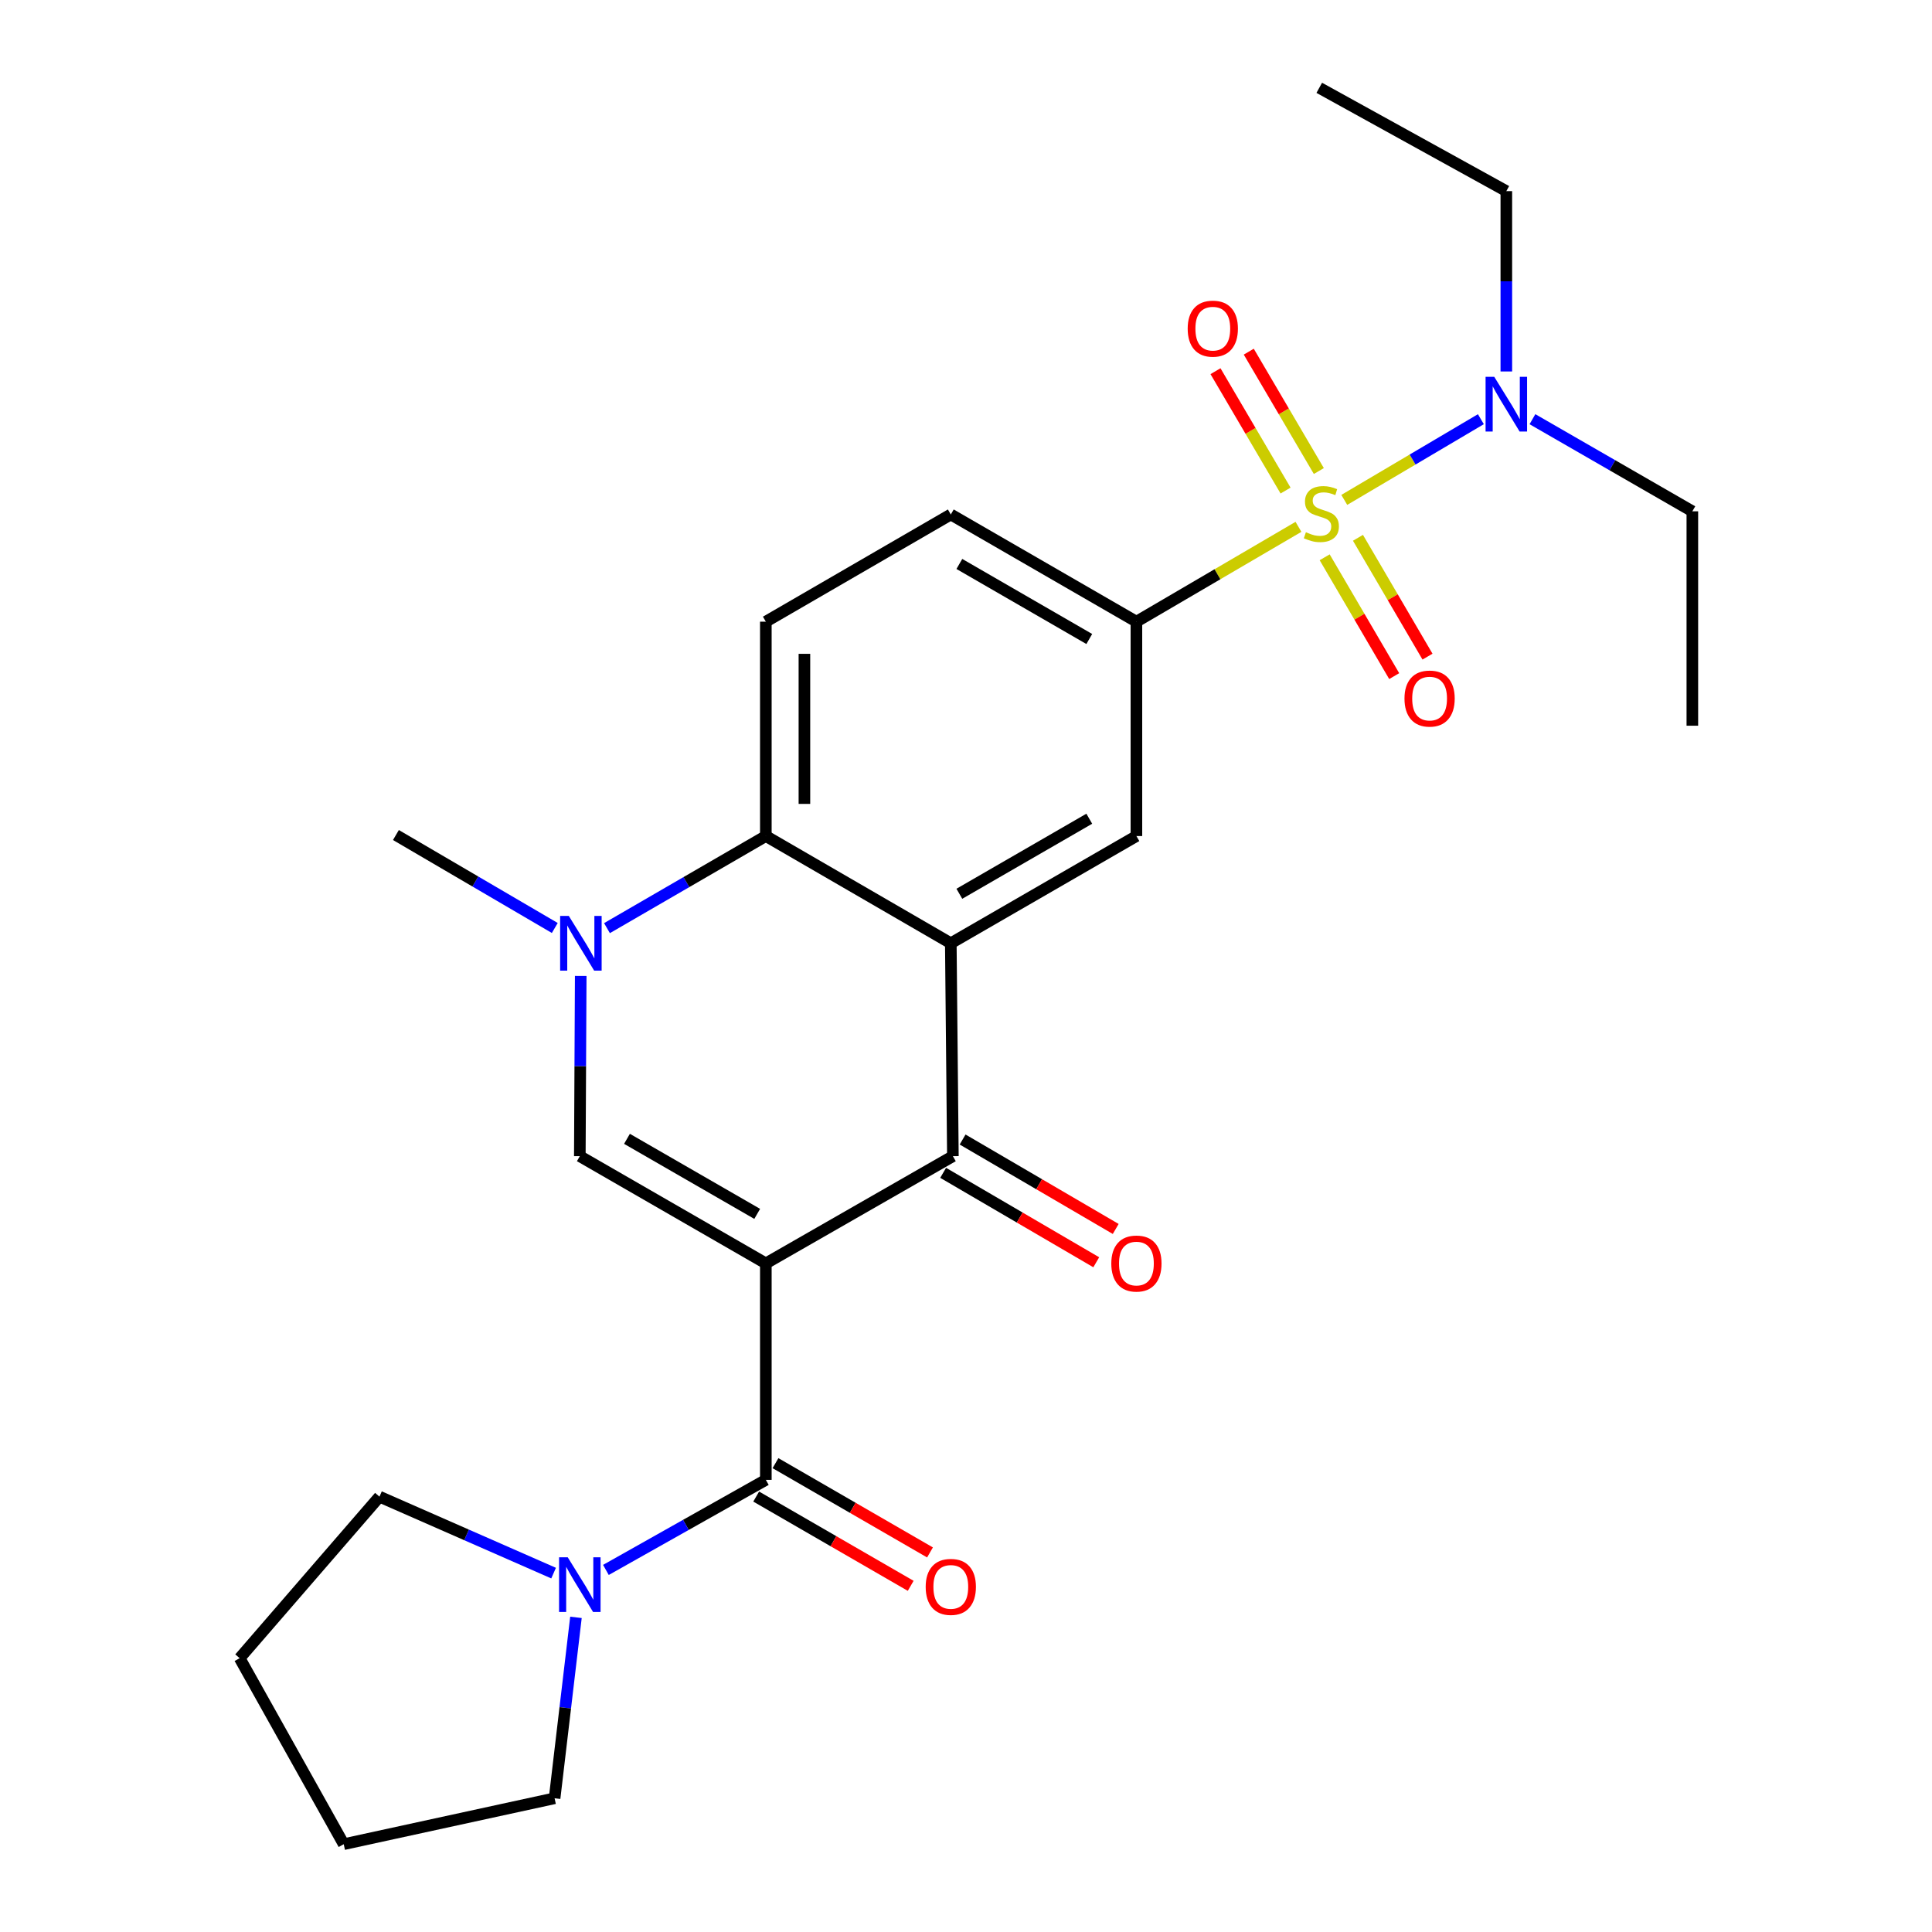 <?xml version='1.0' encoding='iso-8859-1'?>
<svg version='1.1' baseProfile='full'
              xmlns='http://www.w3.org/2000/svg'
                      xmlns:rdkit='http://www.rdkit.org/xml'
                      xmlns:xlink='http://www.w3.org/1999/xlink'
                  xml:space='preserve'
width='1000px' height='1000px' viewBox='0 0 1000 1000'>
<!-- END OF HEADER -->
<rect style='opacity:1.0;fill:#FFFFFF;stroke:none' width='1000' height='1000' x='0' y='0'> </rect>
<path class='bond-2' d='M 396.395,653.926 L 493.211,598.435' style='fill:none;fill-rule:evenodd;stroke:#000000;stroke-width:6px;stroke-linecap:butt;stroke-linejoin:miter;stroke-opacity:1' />
<path class='bond-3' d='M 396.395,653.926 L 300.112,598.435' style='fill:none;fill-rule:evenodd;stroke:#000000;stroke-width:6px;stroke-linecap:butt;stroke-linejoin:miter;stroke-opacity:1' />
<path class='bond-3' d='M 391.924,628.301 L 324.526,589.458' style='fill:none;fill-rule:evenodd;stroke:#000000;stroke-width:6px;stroke-linecap:butt;stroke-linejoin:miter;stroke-opacity:1' />
<path class='bond-4' d='M 396.395,653.926 L 396.395,765.973' style='fill:none;fill-rule:evenodd;stroke:#000000;stroke-width:6px;stroke-linecap:butt;stroke-linejoin:miter;stroke-opacity:1' />
<path class='bond-0' d='M 672.082,272.692 L 630.144,297.235' style='fill:none;fill-rule:evenodd;stroke:#CCCC00;stroke-width:6px;stroke-linecap:butt;stroke-linejoin:miter;stroke-opacity:1' />
<path class='bond-0' d='M 630.144,297.235 L 588.207,321.778' style='fill:none;fill-rule:evenodd;stroke:#000000;stroke-width:6px;stroke-linecap:butt;stroke-linejoin:miter;stroke-opacity:1' />
<path class='bond-10' d='M 695.795,258.747 L 731.147,237.86' style='fill:none;fill-rule:evenodd;stroke:#CCCC00;stroke-width:6px;stroke-linecap:butt;stroke-linejoin:miter;stroke-opacity:1' />
<path class='bond-10' d='M 731.147,237.86 L 766.499,216.972' style='fill:none;fill-rule:evenodd;stroke:#0000FF;stroke-width:6px;stroke-linecap:butt;stroke-linejoin:miter;stroke-opacity:1' />
<path class='bond-11' d='M 682.629,243.806 L 664.495,212.912' style='fill:none;fill-rule:evenodd;stroke:#CCCC00;stroke-width:6px;stroke-linecap:butt;stroke-linejoin:miter;stroke-opacity:1' />
<path class='bond-11' d='M 664.495,212.912 L 646.361,182.018' style='fill:none;fill-rule:evenodd;stroke:#FF0000;stroke-width:6px;stroke-linecap:butt;stroke-linejoin:miter;stroke-opacity:1' />
<path class='bond-11' d='M 665.407,253.914 L 647.273,223.02' style='fill:none;fill-rule:evenodd;stroke:#CCCC00;stroke-width:6px;stroke-linecap:butt;stroke-linejoin:miter;stroke-opacity:1' />
<path class='bond-11' d='M 647.273,223.02 L 629.139,192.126' style='fill:none;fill-rule:evenodd;stroke:#FF0000;stroke-width:6px;stroke-linecap:butt;stroke-linejoin:miter;stroke-opacity:1' />
<path class='bond-12' d='M 685.648,288.451 L 703.643,319.203' style='fill:none;fill-rule:evenodd;stroke:#CCCC00;stroke-width:6px;stroke-linecap:butt;stroke-linejoin:miter;stroke-opacity:1' />
<path class='bond-12' d='M 703.643,319.203 L 721.638,349.955' style='fill:none;fill-rule:evenodd;stroke:#FF0000;stroke-width:6px;stroke-linecap:butt;stroke-linejoin:miter;stroke-opacity:1' />
<path class='bond-12' d='M 702.882,278.365 L 720.878,309.118' style='fill:none;fill-rule:evenodd;stroke:#CCCC00;stroke-width:6px;stroke-linecap:butt;stroke-linejoin:miter;stroke-opacity:1' />
<path class='bond-12' d='M 720.878,309.118 L 738.873,339.87' style='fill:none;fill-rule:evenodd;stroke:#FF0000;stroke-width:6px;stroke-linecap:butt;stroke-linejoin:miter;stroke-opacity:1' />
<path class='bond-1' d='M 492.135,488.229 L 493.211,598.435' style='fill:none;fill-rule:evenodd;stroke:#000000;stroke-width:6px;stroke-linecap:butt;stroke-linejoin:miter;stroke-opacity:1' />
<path class='bond-8' d='M 492.135,488.229 L 588.207,432.738' style='fill:none;fill-rule:evenodd;stroke:#000000;stroke-width:6px;stroke-linecap:butt;stroke-linejoin:miter;stroke-opacity:1' />
<path class='bond-8' d='M 496.558,462.614 L 563.808,423.77' style='fill:none;fill-rule:evenodd;stroke:#000000;stroke-width:6px;stroke-linecap:butt;stroke-linejoin:miter;stroke-opacity:1' />
<path class='bond-26' d='M 492.135,488.229 L 396.395,432.738' style='fill:none;fill-rule:evenodd;stroke:#000000;stroke-width:6px;stroke-linecap:butt;stroke-linejoin:miter;stroke-opacity:1' />
<path class='bond-14' d='M 488.175,607.056 L 527.797,630.202' style='fill:none;fill-rule:evenodd;stroke:#000000;stroke-width:6px;stroke-linecap:butt;stroke-linejoin:miter;stroke-opacity:1' />
<path class='bond-14' d='M 527.797,630.202 L 567.42,653.347' style='fill:none;fill-rule:evenodd;stroke:#FF0000;stroke-width:6px;stroke-linecap:butt;stroke-linejoin:miter;stroke-opacity:1' />
<path class='bond-14' d='M 498.247,589.814 L 537.869,612.959' style='fill:none;fill-rule:evenodd;stroke:#000000;stroke-width:6px;stroke-linecap:butt;stroke-linejoin:miter;stroke-opacity:1' />
<path class='bond-14' d='M 537.869,612.959 L 577.492,636.104' style='fill:none;fill-rule:evenodd;stroke:#FF0000;stroke-width:6px;stroke-linecap:butt;stroke-linejoin:miter;stroke-opacity:1' />
<path class='bond-5' d='M 300.112,598.435 L 300.347,551.79' style='fill:none;fill-rule:evenodd;stroke:#000000;stroke-width:6px;stroke-linecap:butt;stroke-linejoin:miter;stroke-opacity:1' />
<path class='bond-5' d='M 300.347,551.79 L 300.582,505.145' style='fill:none;fill-rule:evenodd;stroke:#0000FF;stroke-width:6px;stroke-linecap:butt;stroke-linejoin:miter;stroke-opacity:1' />
<path class='bond-9' d='M 396.395,765.973 L 355.005,789.284' style='fill:none;fill-rule:evenodd;stroke:#000000;stroke-width:6px;stroke-linecap:butt;stroke-linejoin:miter;stroke-opacity:1' />
<path class='bond-9' d='M 355.005,789.284 L 313.615,812.595' style='fill:none;fill-rule:evenodd;stroke:#0000FF;stroke-width:6px;stroke-linecap:butt;stroke-linejoin:miter;stroke-opacity:1' />
<path class='bond-15' d='M 391.4,774.619 L 431.388,797.722' style='fill:none;fill-rule:evenodd;stroke:#000000;stroke-width:6px;stroke-linecap:butt;stroke-linejoin:miter;stroke-opacity:1' />
<path class='bond-15' d='M 431.388,797.722 L 471.375,820.824' style='fill:none;fill-rule:evenodd;stroke:#FF0000;stroke-width:6px;stroke-linecap:butt;stroke-linejoin:miter;stroke-opacity:1' />
<path class='bond-15' d='M 401.39,757.328 L 441.378,780.431' style='fill:none;fill-rule:evenodd;stroke:#000000;stroke-width:6px;stroke-linecap:butt;stroke-linejoin:miter;stroke-opacity:1' />
<path class='bond-15' d='M 441.378,780.431 L 481.365,803.534' style='fill:none;fill-rule:evenodd;stroke:#FF0000;stroke-width:6px;stroke-linecap:butt;stroke-linejoin:miter;stroke-opacity:1' />
<path class='bond-6' d='M 314.173,480.4 L 355.284,456.569' style='fill:none;fill-rule:evenodd;stroke:#0000FF;stroke-width:6px;stroke-linecap:butt;stroke-linejoin:miter;stroke-opacity:1' />
<path class='bond-6' d='M 355.284,456.569 L 396.395,432.738' style='fill:none;fill-rule:evenodd;stroke:#000000;stroke-width:6px;stroke-linecap:butt;stroke-linejoin:miter;stroke-opacity:1' />
<path class='bond-17' d='M 287.154,480.322 L 246.041,456.264' style='fill:none;fill-rule:evenodd;stroke:#0000FF;stroke-width:6px;stroke-linecap:butt;stroke-linejoin:miter;stroke-opacity:1' />
<path class='bond-17' d='M 246.041,456.264 L 204.928,432.206' style='fill:none;fill-rule:evenodd;stroke:#000000;stroke-width:6px;stroke-linecap:butt;stroke-linejoin:miter;stroke-opacity:1' />
<path class='bond-13' d='M 396.395,432.738 L 396.395,321.778' style='fill:none;fill-rule:evenodd;stroke:#000000;stroke-width:6px;stroke-linecap:butt;stroke-linejoin:miter;stroke-opacity:1' />
<path class='bond-13' d='M 416.364,416.094 L 416.364,338.422' style='fill:none;fill-rule:evenodd;stroke:#000000;stroke-width:6px;stroke-linecap:butt;stroke-linejoin:miter;stroke-opacity:1' />
<path class='bond-7' d='M 588.207,321.778 L 588.207,432.738' style='fill:none;fill-rule:evenodd;stroke:#000000;stroke-width:6px;stroke-linecap:butt;stroke-linejoin:miter;stroke-opacity:1' />
<path class='bond-28' d='M 588.207,321.778 L 492.135,266.287' style='fill:none;fill-rule:evenodd;stroke:#000000;stroke-width:6px;stroke-linecap:butt;stroke-linejoin:miter;stroke-opacity:1' />
<path class='bond-28' d='M 563.808,330.746 L 496.558,291.903' style='fill:none;fill-rule:evenodd;stroke:#000000;stroke-width:6px;stroke-linecap:butt;stroke-linejoin:miter;stroke-opacity:1' />
<path class='bond-18' d='M 298.112,837.144 L 292.583,883.963' style='fill:none;fill-rule:evenodd;stroke:#0000FF;stroke-width:6px;stroke-linecap:butt;stroke-linejoin:miter;stroke-opacity:1' />
<path class='bond-18' d='M 292.583,883.963 L 287.055,930.783' style='fill:none;fill-rule:evenodd;stroke:#000000;stroke-width:6px;stroke-linecap:butt;stroke-linejoin:miter;stroke-opacity:1' />
<path class='bond-19' d='M 286.541,814.242 L 241.474,794.456' style='fill:none;fill-rule:evenodd;stroke:#0000FF;stroke-width:6px;stroke-linecap:butt;stroke-linejoin:miter;stroke-opacity:1' />
<path class='bond-19' d='M 241.474,794.456 L 196.408,774.671' style='fill:none;fill-rule:evenodd;stroke:#000000;stroke-width:6px;stroke-linecap:butt;stroke-linejoin:miter;stroke-opacity:1' />
<path class='bond-20' d='M 793.192,216.975 L 834.575,240.816' style='fill:none;fill-rule:evenodd;stroke:#0000FF;stroke-width:6px;stroke-linecap:butt;stroke-linejoin:miter;stroke-opacity:1' />
<path class='bond-20' d='M 834.575,240.816 L 875.957,264.657' style='fill:none;fill-rule:evenodd;stroke:#000000;stroke-width:6px;stroke-linecap:butt;stroke-linejoin:miter;stroke-opacity:1' />
<path class='bond-21' d='M 779.674,192.271 L 779.674,145.599' style='fill:none;fill-rule:evenodd;stroke:#0000FF;stroke-width:6px;stroke-linecap:butt;stroke-linejoin:miter;stroke-opacity:1' />
<path class='bond-21' d='M 779.674,145.599 L 779.674,98.927' style='fill:none;fill-rule:evenodd;stroke:#000000;stroke-width:6px;stroke-linecap:butt;stroke-linejoin:miter;stroke-opacity:1' />
<path class='bond-16' d='M 396.395,321.778 L 492.135,266.287' style='fill:none;fill-rule:evenodd;stroke:#000000;stroke-width:6px;stroke-linecap:butt;stroke-linejoin:miter;stroke-opacity:1' />
<path class='bond-24' d='M 287.055,930.783 L 177.914,954.545' style='fill:none;fill-rule:evenodd;stroke:#000000;stroke-width:6px;stroke-linecap:butt;stroke-linejoin:miter;stroke-opacity:1' />
<path class='bond-25' d='M 196.408,774.671 L 124.043,858.274' style='fill:none;fill-rule:evenodd;stroke:#000000;stroke-width:6px;stroke-linecap:butt;stroke-linejoin:miter;stroke-opacity:1' />
<path class='bond-22' d='M 875.957,264.657 L 875.957,375.628' style='fill:none;fill-rule:evenodd;stroke:#000000;stroke-width:6px;stroke-linecap:butt;stroke-linejoin:miter;stroke-opacity:1' />
<path class='bond-23' d='M 779.674,98.927 L 682.848,45.455' style='fill:none;fill-rule:evenodd;stroke:#000000;stroke-width:6px;stroke-linecap:butt;stroke-linejoin:miter;stroke-opacity:1' />
<path class='bond-27' d='M 177.914,954.545 L 124.043,858.274' style='fill:none;fill-rule:evenodd;stroke:#000000;stroke-width:6px;stroke-linecap:butt;stroke-linejoin:miter;stroke-opacity:1' />
<path  class='atom-1' d='M 675.935 275.475
Q 676.255 275.595, 677.575 276.155
Q 678.895 276.715, 680.335 277.075
Q 681.815 277.395, 683.255 277.395
Q 685.935 277.395, 687.495 276.115
Q 689.055 274.795, 689.055 272.515
Q 689.055 270.955, 688.255 269.995
Q 687.495 269.035, 686.295 268.515
Q 685.095 267.995, 683.095 267.395
Q 680.575 266.635, 679.055 265.915
Q 677.575 265.195, 676.495 263.675
Q 675.455 262.155, 675.455 259.595
Q 675.455 256.035, 677.855 253.835
Q 680.295 251.635, 685.095 251.635
Q 688.375 251.635, 692.095 253.195
L 691.175 256.275
Q 687.775 254.875, 685.215 254.875
Q 682.455 254.875, 680.935 256.035
Q 679.415 257.155, 679.455 259.115
Q 679.455 260.635, 680.215 261.555
Q 681.015 262.475, 682.135 262.995
Q 683.295 263.515, 685.215 264.115
Q 687.775 264.915, 689.295 265.715
Q 690.815 266.515, 691.895 268.155
Q 693.015 269.755, 693.015 272.515
Q 693.015 276.435, 690.375 278.555
Q 687.775 280.635, 683.415 280.635
Q 680.895 280.635, 678.975 280.075
Q 677.095 279.555, 674.855 278.635
L 675.935 275.475
' fill='#CCCC00'/>
<path  class='atom-6' d='M 294.407 474.069
L 303.687 489.069
Q 304.607 490.549, 306.087 493.229
Q 307.567 495.909, 307.647 496.069
L 307.647 474.069
L 311.407 474.069
L 311.407 502.389
L 307.527 502.389
L 297.567 485.989
Q 296.407 484.069, 295.167 481.869
Q 293.967 479.669, 293.607 478.989
L 293.607 502.389
L 289.927 502.389
L 289.927 474.069
L 294.407 474.069
' fill='#0000FF'/>
<path  class='atom-10' d='M 293.852 806.04
L 303.132 821.04
Q 304.052 822.52, 305.532 825.2
Q 307.012 827.88, 307.092 828.04
L 307.092 806.04
L 310.852 806.04
L 310.852 834.36
L 306.972 834.36
L 297.012 817.96
Q 295.852 816.04, 294.612 813.84
Q 293.412 811.64, 293.052 810.96
L 293.052 834.36
L 289.372 834.36
L 289.372 806.04
L 293.852 806.04
' fill='#0000FF'/>
<path  class='atom-11' d='M 773.414 195.028
L 782.694 210.028
Q 783.614 211.508, 785.094 214.188
Q 786.574 216.868, 786.654 217.028
L 786.654 195.028
L 790.414 195.028
L 790.414 223.348
L 786.534 223.348
L 776.574 206.948
Q 775.414 205.028, 774.174 202.828
Q 772.974 200.628, 772.614 199.948
L 772.614 223.348
L 768.934 223.348
L 768.934 195.028
L 773.414 195.028
' fill='#0000FF'/>
<path  class='atom-12' d='M 614.745 170.107
Q 614.745 163.307, 618.105 159.507
Q 621.465 155.707, 627.745 155.707
Q 634.025 155.707, 637.385 159.507
Q 640.745 163.307, 640.745 170.107
Q 640.745 176.987, 637.345 180.907
Q 633.945 184.787, 627.745 184.787
Q 621.505 184.787, 618.105 180.907
Q 614.745 177.027, 614.745 170.107
M 627.745 181.587
Q 632.065 181.587, 634.385 178.707
Q 636.745 175.787, 636.745 170.107
Q 636.745 164.547, 634.385 161.747
Q 632.065 158.907, 627.745 158.907
Q 623.425 158.907, 621.065 161.707
Q 618.745 164.507, 618.745 170.107
Q 618.745 175.827, 621.065 178.707
Q 623.425 181.587, 627.745 181.587
' fill='#FF0000'/>
<path  class='atom-13' d='M 726.958 361.574
Q 726.958 354.774, 730.318 350.974
Q 733.678 347.174, 739.958 347.174
Q 746.238 347.174, 749.598 350.974
Q 752.958 354.774, 752.958 361.574
Q 752.958 368.454, 749.558 372.374
Q 746.158 376.254, 739.958 376.254
Q 733.718 376.254, 730.318 372.374
Q 726.958 368.494, 726.958 361.574
M 739.958 373.054
Q 744.278 373.054, 746.598 370.174
Q 748.958 367.254, 748.958 361.574
Q 748.958 356.014, 746.598 353.214
Q 744.278 350.374, 739.958 350.374
Q 735.638 350.374, 733.278 353.174
Q 730.958 355.974, 730.958 361.574
Q 730.958 367.294, 733.278 370.174
Q 735.638 373.054, 739.958 373.054
' fill='#FF0000'/>
<path  class='atom-15' d='M 575.207 654.006
Q 575.207 647.206, 578.567 643.406
Q 581.927 639.606, 588.207 639.606
Q 594.487 639.606, 597.847 643.406
Q 601.207 647.206, 601.207 654.006
Q 601.207 660.886, 597.807 664.806
Q 594.407 668.686, 588.207 668.686
Q 581.967 668.686, 578.567 664.806
Q 575.207 660.926, 575.207 654.006
M 588.207 665.486
Q 592.527 665.486, 594.847 662.606
Q 597.207 659.686, 597.207 654.006
Q 597.207 648.446, 594.847 645.646
Q 592.527 642.806, 588.207 642.806
Q 583.887 642.806, 581.527 645.606
Q 579.207 648.406, 579.207 654.006
Q 579.207 659.726, 581.527 662.606
Q 583.887 665.486, 588.207 665.486
' fill='#FF0000'/>
<path  class='atom-16' d='M 479.135 821.367
Q 479.135 814.567, 482.495 810.767
Q 485.855 806.967, 492.135 806.967
Q 498.415 806.967, 501.775 810.767
Q 505.135 814.567, 505.135 821.367
Q 505.135 828.247, 501.735 832.167
Q 498.335 836.047, 492.135 836.047
Q 485.895 836.047, 482.495 832.167
Q 479.135 828.287, 479.135 821.367
M 492.135 832.847
Q 496.455 832.847, 498.775 829.967
Q 501.135 827.047, 501.135 821.367
Q 501.135 815.807, 498.775 813.007
Q 496.455 810.167, 492.135 810.167
Q 487.815 810.167, 485.455 812.967
Q 483.135 815.767, 483.135 821.367
Q 483.135 827.087, 485.455 829.967
Q 487.815 832.847, 492.135 832.847
' fill='#FF0000'/>
</svg>
